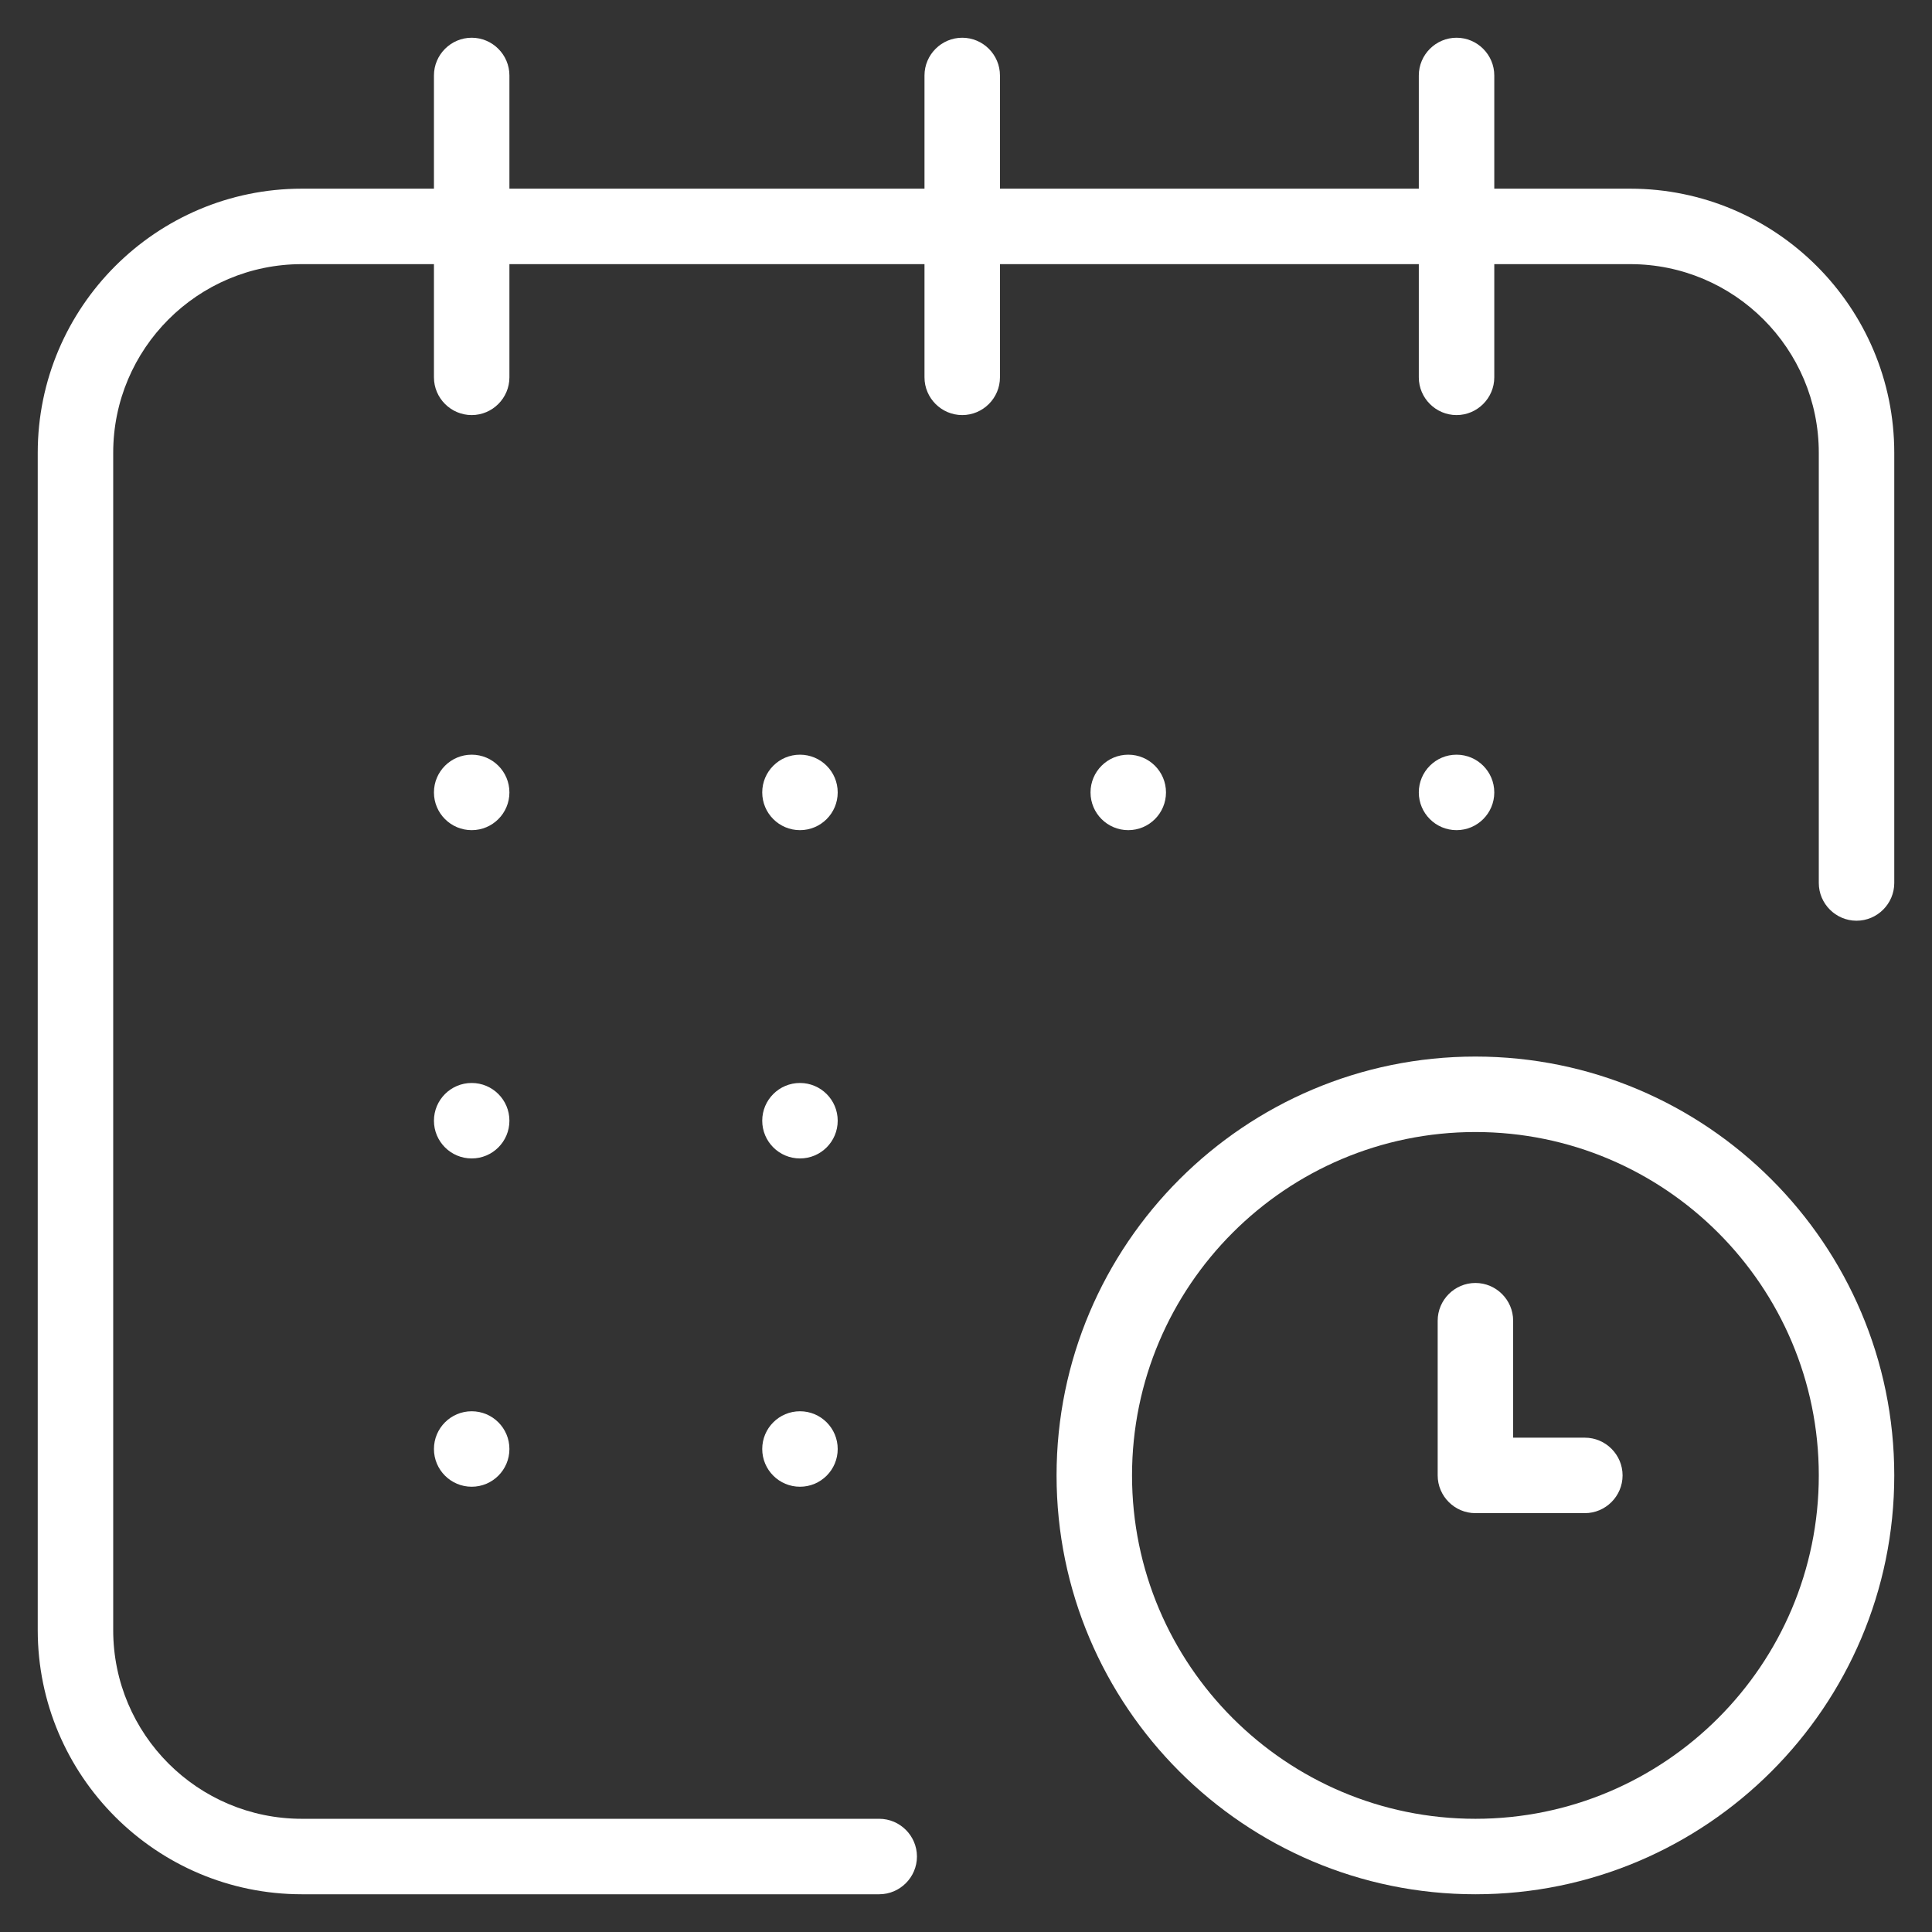 <?xml version="1.0" encoding="utf-8"?>
<!-- Generator: Adobe Illustrator 24.0.1, SVG Export Plug-In . SVG Version: 6.00 Build 0)  -->
<svg version="1.1" id="Capa_1" xmlns="http://www.w3.org/2000/svg" xmlns:xlink="http://www.w3.org/1999/xlink" x="0px" y="0px"
	 viewBox="0 0 512 512" style="enable-background:new 0 0 512 512;" xml:space="preserve">
<rect x="0" y="0" width="512" height="512" fill="#333333" stroke="none"/>
<style type="text/css">
	.st0{fill:#FFFFFF;}
</style>
<g>
	<circle class="st0" cx="386" cy="210" r="10"/>
	<path class="st0" d="M432,50h-36V20c0-5.5-4.5-10-10-10s-10,4.5-10,10v30H265V20c0-5.5-4.5-10-10-10c-5.5,0-10,4.5-10,10v30H135V20
		c0-5.5-4.5-10-10-10s-10,4.5-10,10v30H80c-38.6,0-70,31.4-70,70v312c0,38.6,31.4,70,70,70h153c5.5,0,10-4.5,10-10s-4.5-10-10-10H80
		c-27.6,0-50-22.4-50-50V120c0-27.6,22.4-50,50-50h35v30c0,5.5,4.5,10,10,10s10-4.5,10-10V70h110v30c0,5.5,4.5,10,10,10
		c5.5,0,10-4.5,10-10V70h111v30c0,5.5,4.5,10,10,10s10-4.5,10-10V70h36c27.6,0,50,22.4,50,50v114c0,5.5,4.5,10,10,10s10-4.5,10-10
		V120C502,81.4,470.6,50,432,50z"/>
	<path class="st0" d="M391,280c-61.2,0-111,49.8-111,111s49.8,111,111,111s111-49.8,111-111S452.2,280,391,280z M391,482
		c-50.2,0-91-40.8-91-91s40.8-91,91-91s91,40.8,91,91S441.2,482,391,482z"/>
	<path class="st0" d="M420,381h-19v-31c0-5.5-4.5-10-10-10s-10,4.5-10,10v41c0,5.5,4.5,10,10,10h29c5.5,0,10-4.5,10-10
		S425.5,381,420,381z"/>
	<circle class="st0" cx="299" cy="210" r="10"/>
	<circle class="st0" cx="212" cy="297" r="10"/>
	<circle class="st0" cx="125" cy="210" r="10"/>
	<circle class="st0" cx="125" cy="297" r="10"/>
	<circle class="st0" cx="125" cy="384" r="10"/>
	<circle class="st0" cx="212" cy="384" r="10"/>
	<circle class="st0" cx="212" cy="210" r="10"/>
</g>
</svg>
